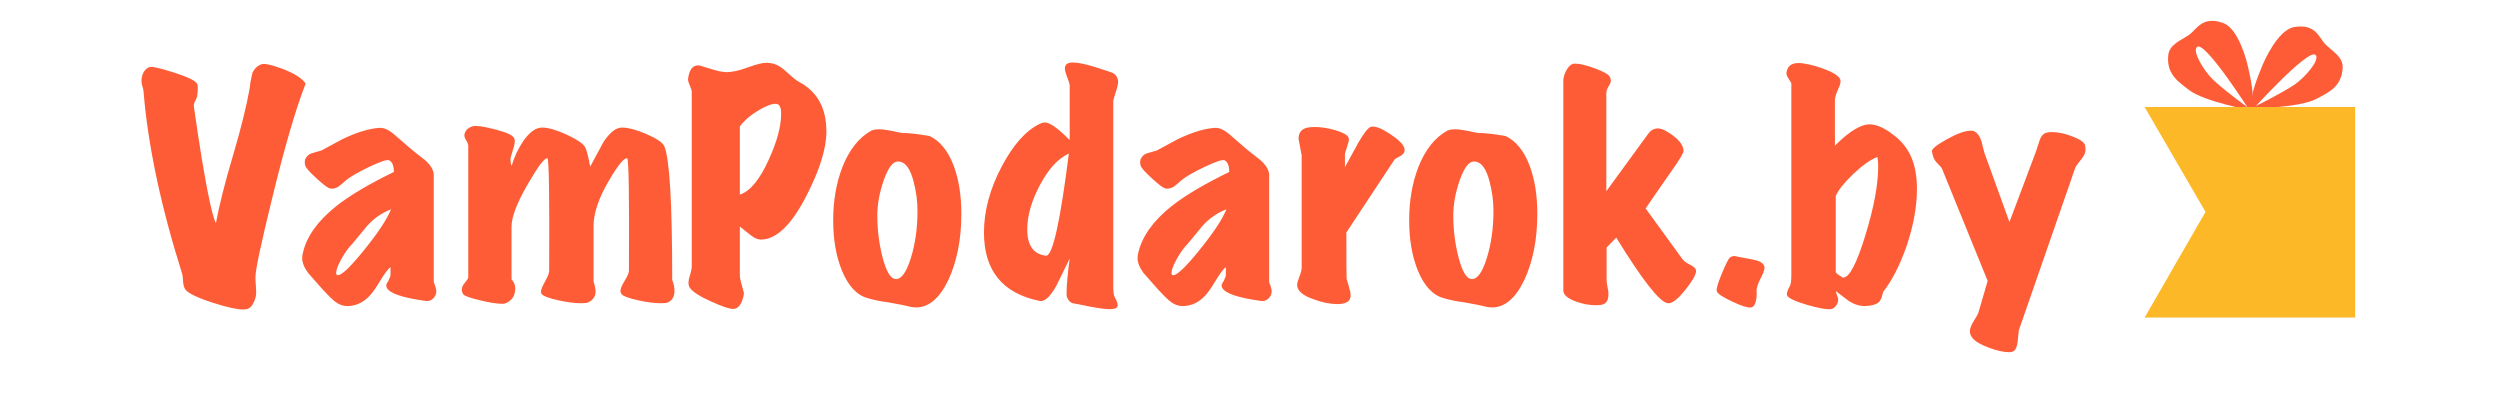 <?xml version="1.0" encoding="UTF-8"?> <svg xmlns="http://www.w3.org/2000/svg" width="240" height="40" viewBox="0 0 240 40"><g id="favicon"><path id="--1" fill="#fe5c36" stroke="none" d="M 220.249 2.599 C 218.652 2.84 217.292 6.05 217.292 6.05 C 217.292 6.05 216.414 8.024 216.236 9.078 C 216.173 9.448 216.025 10.768 216.025 10.768 C 216.025 10.768 221.581 4.603 222.291 5.275 C 222.769 5.727 221.276 7.425 220.32 8.092 C 219.131 8.921 216.095 10.416 216.095 10.416 C 216.095 10.416 220.736 10.355 222.362 9.5 C 223.582 8.859 224.782 8.323 224.897 6.543 C 224.967 5.449 223.883 4.922 223.207 4.219 C 222.642 3.632 222.297 2.24 220.249 2.599"></path><path id="-" fill="#fe5c36" stroke="none" d="M 213.399 2.201 C 214.933 2.707 215.732 6.1 215.732 6.1 C 215.732 6.1 216.265 8.194 216.263 9.263 C 216.262 9.638 216.186 10.964 216.186 10.964 C 216.186 10.964 211.748 3.951 210.935 4.494 C 210.388 4.859 211.574 6.784 212.403 7.602 C 213.435 8.62 216.176 10.605 216.176 10.605 C 216.176 10.605 211.612 9.763 210.153 8.647 C 209.059 7.809 207.966 7.078 208.153 5.304 C 208.268 4.214 209.425 3.877 210.211 3.298 C 210.866 2.815 211.441 1.502 213.399 2.201"></path><path id="path1" fill="#fcb827" stroke="none" d="M 205.885 30.484 L 226.094 30.484 L 226.094 10.275 L 205.885 10.275 L 211.729 20.344 L 205.885 30.484 Z"></path></g><g id="logo-podarok"><g id="g1"></g><path id="VamPodarokby" fill="#fe5c36" stroke="none" d="M 192.853 33.809 C 192.365 33.809 191.758 33.678 191.033 33.415 C 190.309 33.153 189.807 32.89 189.527 32.628 C 189.246 32.365 189.106 32.089 189.106 31.799 C 189.106 31.546 189.233 31.215 189.486 30.808 C 189.74 30.401 189.884 30.143 189.92 30.034 L 190.817 26.965 L 186.417 16.157 C 186.381 16.084 186.218 15.903 185.928 15.613 C 185.693 15.377 185.539 15.016 185.466 14.527 C 185.43 14.31 185.905 13.925 186.892 13.373 C 187.879 12.821 188.653 12.545 189.214 12.545 C 189.359 12.545 189.477 12.572 189.567 12.626 C 189.857 12.789 190.074 13.097 190.219 13.549 C 190.309 13.948 190.41 14.337 190.518 14.717 L 192.907 21.317 L 195.46 14.527 C 195.569 14.165 195.686 13.803 195.813 13.441 C 195.94 13.079 196.131 12.853 196.384 12.762 C 196.547 12.708 196.745 12.68 196.981 12.68 C 197.578 12.68 198.24 12.82 198.964 13.101 C 199.689 13.382 200.086 13.658 200.158 13.93 C 200.195 14.075 200.213 14.21 200.213 14.337 C 200.213 14.645 200.077 14.962 199.805 15.287 C 199.462 15.704 199.262 15.994 199.208 16.157 L 193.804 31.718 C 193.768 32.08 193.732 32.442 193.696 32.805 C 193.623 33.384 193.441 33.709 193.152 33.782 C 193.061 33.8 192.962 33.809 192.853 33.809 Z M 23.31 29.71 C 22.722 29.704 21.785 29.495 20.498 29.083 C 18.913 28.576 18.003 28.133 17.768 27.753 C 17.659 27.572 17.596 27.337 17.578 27.047 C 17.56 26.685 17.533 26.44 17.496 26.313 C 15.432 19.777 14.193 13.92 13.776 8.742 C 13.776 8.652 13.731 8.462 13.64 8.172 C 13.586 7.955 13.568 7.765 13.586 7.602 C 13.676 6.968 13.938 6.579 14.373 6.434 C 14.59 6.362 15.351 6.533 16.655 6.95 C 18.031 7.384 18.791 7.756 18.935 8.064 C 19.008 8.245 19.008 8.625 18.935 9.204 C 18.917 9.313 18.854 9.472 18.746 9.68 C 18.637 9.888 18.592 10.064 18.609 10.209 C 18.881 12.11 19.135 13.785 19.37 15.234 C 19.95 18.71 20.402 20.773 20.728 21.425 C 21.036 19.741 21.579 17.587 22.357 14.962 C 23.136 12.336 23.679 10.145 23.987 8.389 C 24.005 8.045 24.086 7.584 24.232 7.004 C 24.431 6.57 24.73 6.289 25.128 6.163 C 25.418 6.072 26.096 6.226 27.165 6.624 C 28.323 7.077 29.048 7.548 29.338 8.036 C 28.396 10.444 27.328 14.101 26.133 19.008 C 25.046 23.444 24.512 25.96 24.531 26.558 C 24.512 26.612 24.53 27.029 24.585 27.807 C 24.621 28.223 24.557 28.604 24.394 28.948 C 24.214 29.383 23.969 29.626 23.661 29.681 C 23.563 29.701 23.445 29.711 23.31 29.71 Z M 175.545 29.687 C 175.108 29.68 174.413 29.537 173.462 29.26 C 172.376 28.943 171.751 28.658 171.588 28.405 C 171.48 28.242 171.561 27.925 171.833 27.454 C 171.924 27.291 171.969 26.911 171.969 26.313 L 171.969 8.064 C 171.969 7.973 171.883 7.806 171.711 7.562 C 171.539 7.317 171.471 7.104 171.507 6.923 C 171.616 6.344 171.987 6.054 172.621 6.054 C 173.219 6.054 174.001 6.226 174.97 6.57 C 175.939 6.914 176.504 7.267 176.667 7.629 C 176.74 7.792 176.681 8.081 176.491 8.498 C 176.301 8.914 176.187 9.258 176.151 9.53 L 176.151 13.983 C 177.617 12.517 178.795 11.838 179.681 11.947 C 180.297 12.02 180.958 12.327 181.664 12.87 C 182.443 13.432 183.022 14.11 183.402 14.907 C 183.818 15.776 184.027 16.854 184.027 18.139 C 184.027 19.841 183.692 21.679 183.023 23.652 C 182.37 25.499 181.628 26.947 180.795 27.998 C 180.705 28.305 180.65 28.495 180.632 28.568 C 180.56 28.767 180.451 28.93 180.307 29.057 C 180.053 29.256 179.628 29.364 179.03 29.382 C 178.505 29.382 177.989 29.219 177.482 28.893 C 177.428 28.857 177.012 28.54 176.233 27.943 C 176.251 28.069 176.314 28.269 176.423 28.54 C 176.477 28.722 176.477 28.885 176.423 29.029 C 176.278 29.428 176.043 29.645 175.717 29.681 C 175.665 29.685 175.608 29.687 175.545 29.687 Z M 106.546 29.681 C 106.13 29.681 105.496 29.599 104.645 29.436 C 103.685 29.237 103.178 29.138 103.124 29.138 C 102.798 29.102 102.563 28.884 102.418 28.486 C 102.4 28.45 102.392 28.332 102.392 28.133 C 102.392 27.39 102.491 26.286 102.69 24.82 C 102.255 25.689 101.83 26.558 101.414 27.427 C 100.816 28.495 100.282 28.984 99.812 28.893 C 96.245 28.169 94.461 25.978 94.461 22.321 C 94.461 20.239 95.032 18.121 96.173 15.966 C 97.277 13.884 98.49 12.526 99.812 11.893 C 99.992 11.802 100.164 11.757 100.327 11.757 C 100.78 11.757 101.568 12.318 102.69 13.441 L 102.69 8.172 C 102.672 8.027 102.59 7.769 102.446 7.398 C 102.3 7.027 102.228 6.751 102.228 6.57 C 102.228 6.19 102.481 6 102.988 6 C 103.441 6 104.093 6.126 104.944 6.379 C 105.487 6.561 106.021 6.733 106.546 6.896 C 106.999 7.023 107.261 7.304 107.334 7.738 C 107.37 7.919 107.303 8.272 107.131 8.797 C 106.959 9.322 106.872 9.62 106.872 9.693 L 106.872 27.4 C 106.872 27.997 106.917 28.368 107.008 28.513 C 107.28 28.984 107.361 29.301 107.252 29.464 C 107.162 29.608 106.927 29.681 106.546 29.681 Z M 70.388 29.658 C 70.038 29.661 69.354 29.433 68.335 28.975 C 67.195 28.468 66.489 28.016 66.218 27.617 C 66.055 27.364 66.055 26.984 66.218 26.477 C 66.344 26.097 66.407 25.797 66.407 25.58 L 66.407 8.797 C 66.407 8.689 66.344 8.489 66.218 8.199 C 66.091 7.91 66.036 7.701 66.054 7.575 C 66.163 6.706 66.489 6.271 67.032 6.271 C 67.123 6.271 67.489 6.375 68.132 6.583 C 68.775 6.792 69.286 6.905 69.666 6.923 C 70.209 6.941 70.902 6.796 71.744 6.488 C 72.586 6.18 73.197 6.026 73.577 6.026 C 73.795 6.026 74.011 6.054 74.229 6.109 C 74.645 6.217 75.08 6.489 75.532 6.923 C 76.075 7.43 76.474 7.747 76.727 7.874 C 78.465 8.797 79.335 10.381 79.335 12.626 C 79.335 14.255 78.692 16.319 77.406 18.818 C 75.976 21.606 74.518 23 73.033 23 C 72.744 23 72.423 22.859 72.07 22.579 C 71.717 22.298 71.369 22.023 71.025 21.751 L 71.025 26.368 C 71.025 26.604 71.069 26.875 71.16 27.183 C 71.286 27.617 71.368 27.916 71.404 28.079 C 71.44 28.242 71.373 28.536 71.201 28.961 C 71.029 29.387 70.779 29.617 70.453 29.653 C 70.433 29.656 70.411 29.657 70.388 29.658 Z M 168.016 29.523 C 167.705 29.529 167.167 29.355 166.402 29.002 C 165.461 28.568 164.935 28.233 164.827 27.998 C 164.736 27.835 164.863 27.328 165.207 26.477 C 165.497 25.753 165.75 25.209 165.967 24.847 C 166.074 24.669 166.269 24.579 166.552 24.576 C 166.527 24.589 167.074 24.698 168.194 24.901 C 168.918 25.028 169.317 25.263 169.389 25.607 C 169.425 25.806 169.317 26.151 169.063 26.639 C 168.773 27.183 168.629 27.617 168.629 27.943 C 168.647 28.088 168.647 28.296 168.629 28.568 C 168.557 29.093 168.411 29.401 168.194 29.491 C 168.146 29.511 168.087 29.522 168.016 29.523 Z M 87.971 29.514 C 87.847 29.516 87.719 29.508 87.59 29.491 C 87.083 29.364 86.322 29.21 85.309 29.029 C 84.566 28.939 83.897 28.803 83.3 28.621 C 82.268 28.35 81.444 27.472 80.828 25.988 C 80.267 24.612 79.986 23 79.986 21.154 C 79.986 19.289 80.276 17.595 80.856 16.075 C 81.507 14.409 82.421 13.241 83.598 12.571 C 83.797 12.463 84.069 12.409 84.413 12.409 C 84.775 12.409 85.49 12.527 86.558 12.762 C 87.247 12.762 88.143 12.861 89.247 13.061 C 90.243 13.531 91.012 14.482 91.555 15.912 C 92.044 17.216 92.289 18.754 92.289 20.528 C 92.289 22.973 91.873 25.091 91.04 26.884 C 90.203 28.623 89.18 29.5 87.971 29.514 Z M 143.264 29.514 C 143.139 29.516 143.013 29.508 142.884 29.491 C 142.377 29.364 141.616 29.21 140.602 29.029 C 139.859 28.939 139.189 28.803 138.592 28.621 C 137.56 28.35 136.736 27.472 136.121 25.988 C 135.56 24.612 135.28 23 135.28 21.154 C 135.28 19.289 135.569 17.595 136.148 16.075 C 136.8 14.409 137.714 13.241 138.892 12.571 C 139.091 12.463 139.362 12.409 139.706 12.409 C 140.068 12.409 140.783 12.527 141.851 12.762 C 142.539 12.762 143.435 12.861 144.539 13.061 C 145.535 13.531 146.305 14.482 146.848 15.912 C 147.337 17.216 147.582 18.754 147.582 20.528 C 147.582 22.973 147.165 25.091 146.332 26.884 C 145.495 28.623 144.472 29.5 143.264 29.514 Z M 33.33 29.382 C 32.895 29.382 32.469 29.21 32.053 28.866 C 31.854 28.703 31.5 28.35 30.993 27.807 C 30.124 26.829 29.655 26.295 29.582 26.205 C 29.202 25.698 29.011 25.218 29.011 24.766 C 29.011 24.62 29.03 24.476 29.066 24.331 C 29.41 22.738 30.478 21.226 32.271 19.796 C 33.574 18.764 35.42 17.668 37.81 16.51 C 37.81 15.93 37.666 15.559 37.376 15.396 C 37.195 15.287 36.561 15.492 35.475 16.008 C 34.389 16.524 33.629 16.962 33.194 17.324 C 33.049 17.469 32.814 17.668 32.488 17.922 C 32.18 18.103 31.899 18.157 31.646 18.084 C 31.447 18.03 31.021 17.705 30.369 17.107 C 29.717 16.51 29.364 16.112 29.31 15.912 C 29.165 15.423 29.319 15.043 29.772 14.772 C 29.79 14.754 30.152 14.645 30.858 14.445 C 31.528 14.083 32.197 13.722 32.867 13.36 C 34.279 12.69 35.475 12.327 36.452 12.273 C 36.869 12.255 37.34 12.472 37.865 12.924 C 38.336 13.341 38.811 13.753 39.29 14.16 C 39.77 14.567 40.263 14.962 40.771 15.342 C 41.35 15.849 41.64 16.337 41.64 16.808 L 41.64 27.074 C 41.821 27.545 41.902 27.861 41.884 28.024 C 41.865 28.278 41.757 28.495 41.558 28.676 C 41.359 28.857 41.133 28.93 40.879 28.893 C 38.634 28.586 37.385 28.16 37.131 27.617 C 37.095 27.545 37.078 27.472 37.078 27.4 C 37.078 27.309 37.118 27.209 37.199 27.101 C 37.281 26.992 37.33 26.897 37.349 26.816 C 37.367 26.734 37.403 26.658 37.457 26.585 C 37.493 26.44 37.503 26.123 37.484 25.635 C 37.267 25.797 36.941 26.232 36.506 26.939 C 36.054 27.717 35.656 28.26 35.312 28.568 C 34.733 29.111 34.072 29.382 33.33 29.382 Z M 113.525 29.382 C 113.091 29.382 112.666 29.21 112.249 28.866 C 112.05 28.703 111.697 28.35 111.19 27.807 C 110.321 26.829 109.85 26.295 109.778 26.205 C 109.397 25.698 109.207 25.218 109.207 24.766 C 109.207 24.62 109.226 24.476 109.262 24.331 C 109.606 22.738 110.674 21.226 112.466 19.796 C 113.77 18.764 115.617 17.668 118.007 16.51 C 118.007 15.93 117.862 15.559 117.572 15.396 C 117.392 15.287 116.758 15.492 115.671 16.008 C 114.585 16.524 113.825 16.962 113.391 17.324 C 113.245 17.469 113.01 17.668 112.684 17.922 C 112.376 18.103 112.096 18.157 111.842 18.084 C 111.643 18.03 111.218 17.705 110.566 17.107 C 109.914 16.51 109.561 16.112 109.507 15.912 C 109.362 15.423 109.516 15.043 109.968 14.772 C 109.986 14.754 110.349 14.645 111.055 14.445 C 111.725 14.083 112.394 13.722 113.064 13.36 C 114.476 12.69 115.671 12.327 116.649 12.273 C 117.066 12.255 117.536 12.472 118.062 12.924 C 118.532 13.341 119.007 13.753 119.487 14.16 C 119.967 14.567 120.46 14.962 120.967 15.342 C 121.547 15.849 121.836 16.337 121.836 16.808 L 121.836 27.074 C 122.017 27.545 122.098 27.861 122.08 28.024 C 122.062 28.278 121.954 28.495 121.755 28.676 C 121.555 28.857 121.329 28.93 121.076 28.893 C 118.831 28.586 117.581 28.16 117.328 27.617 C 117.292 27.545 117.273 27.472 117.273 27.4 C 117.273 27.309 117.314 27.209 117.396 27.101 C 117.477 26.992 117.527 26.897 117.545 26.816 C 117.563 26.734 117.6 26.658 117.654 26.585 C 117.69 26.44 117.699 26.123 117.681 25.635 C 117.464 25.797 117.137 26.232 116.703 26.939 C 116.251 27.717 115.852 28.26 115.508 28.568 C 114.929 29.111 114.268 29.382 113.525 29.382 Z M 153.23 29.301 C 152.542 29.301 151.872 29.174 151.22 28.921 C 150.46 28.631 150.08 28.288 150.08 27.889 L 150.08 7.738 C 150.08 7.448 150.171 7.131 150.352 6.787 C 150.533 6.443 150.741 6.226 150.977 6.135 C 151.031 6.117 151.103 6.109 151.194 6.109 C 151.665 6.109 152.32 6.266 153.162 6.583 C 154.004 6.9 154.471 7.177 154.561 7.412 C 154.615 7.539 154.643 7.647 154.643 7.738 C 154.643 7.883 154.57 8.068 154.425 8.294 C 154.281 8.52 154.208 8.734 154.208 8.933 L 154.208 18.356 L 158.228 12.843 C 158.463 12.517 158.762 12.346 159.124 12.328 C 159.468 12.309 159.948 12.526 160.563 12.979 C 161.251 13.486 161.604 13.984 161.622 14.473 C 161.641 14.672 161.214 15.378 160.345 16.591 C 159.006 18.51 158.218 19.651 157.983 20.013 L 161.513 24.874 C 161.64 25.055 161.903 25.245 162.301 25.444 C 162.627 25.607 162.799 25.779 162.817 25.96 C 162.853 26.305 162.509 26.929 161.785 27.834 C 161.061 28.739 160.5 29.165 160.102 29.111 C 159.323 29.002 157.675 26.902 155.159 22.81 C 154.978 23.009 154.67 23.326 154.236 23.761 L 154.236 26.965 C 154.236 27.055 154.258 27.219 154.303 27.454 C 154.348 27.689 154.38 27.861 154.398 27.97 C 154.452 28.586 154.326 28.984 154.018 29.165 C 153.855 29.256 153.592 29.301 153.23 29.301 Z M 128.382 29.192 C 127.694 29.192 126.933 29.038 126.1 28.73 C 125.05 28.368 124.524 27.906 124.524 27.345 C 124.524 27.183 124.597 26.92 124.742 26.558 C 124.887 26.196 124.959 25.897 124.959 25.662 L 124.959 14.907 C 124.76 13.893 124.66 13.368 124.66 13.332 C 124.66 12.771 124.914 12.418 125.421 12.273 C 125.638 12.219 125.901 12.192 126.208 12.192 C 126.842 12.192 127.508 12.296 128.205 12.504 C 128.902 12.713 129.313 12.934 129.44 13.169 C 129.476 13.241 129.495 13.332 129.495 13.441 C 129.495 13.531 129.368 13.966 129.114 14.744 L 129.114 16.048 C 129.548 15.27 129.974 14.491 130.39 13.713 C 130.952 12.735 131.369 12.219 131.64 12.164 C 132.038 12.092 132.645 12.327 133.46 12.87 C 134.274 13.414 134.728 13.866 134.818 14.228 C 134.89 14.518 134.79 14.753 134.519 14.934 C 134.301 15.043 134.093 15.161 133.894 15.287 C 132.753 17.026 131.205 19.37 129.25 22.321 C 129.25 25.2 129.259 26.684 129.277 26.775 C 129.296 26.866 129.363 27.097 129.481 27.468 C 129.599 27.839 129.658 28.133 129.658 28.351 C 129.658 28.694 129.504 28.93 129.196 29.057 C 128.997 29.147 128.726 29.192 128.382 29.192 Z M 48.211 29.165 C 47.722 29.165 47.008 29.052 46.067 28.826 C 45.125 28.599 44.6 28.414 44.491 28.268 C 44.383 28.124 44.329 27.962 44.329 27.78 C 44.329 27.599 44.432 27.382 44.64 27.128 C 44.848 26.875 44.953 26.712 44.953 26.639 L 44.953 14.011 C 44.953 13.866 44.88 13.676 44.736 13.441 C 44.59 13.205 44.545 13.006 44.6 12.843 C 44.708 12.463 44.989 12.218 45.442 12.11 C 45.731 12.037 46.41 12.137 47.479 12.409 C 48.637 12.699 49.27 12.997 49.379 13.305 C 49.452 13.504 49.425 13.803 49.298 14.202 C 49.099 14.835 49 15.197 49 15.287 C 49 15.487 49.036 15.704 49.108 15.94 C 49.38 15.034 49.76 14.228 50.249 13.522 C 50.846 12.671 51.444 12.246 52.041 12.246 C 52.621 12.246 53.407 12.472 54.403 12.924 C 55.327 13.359 55.897 13.731 56.115 14.038 C 56.278 14.255 56.458 14.907 56.658 15.994 C 57.4 14.617 57.825 13.83 57.934 13.63 C 58.549 12.707 59.138 12.246 59.699 12.246 C 60.315 12.246 61.112 12.458 62.089 12.884 C 63.067 13.309 63.628 13.695 63.773 14.038 C 64.28 15.197 64.533 19.479 64.533 26.884 C 64.678 27.228 64.751 27.572 64.751 27.915 C 64.751 28.459 64.542 28.83 64.126 29.029 C 63.999 29.084 63.773 29.111 63.447 29.111 C 62.831 29.111 62.098 29.016 61.247 28.826 C 60.397 28.635 59.88 28.45 59.699 28.268 C 59.609 28.16 59.563 28.042 59.563 27.915 C 59.563 27.716 59.699 27.395 59.971 26.952 C 60.243 26.508 60.378 26.187 60.378 25.988 C 60.414 18.854 60.361 15.26 60.215 15.206 C 59.926 15.116 59.337 15.831 58.45 17.352 C 57.472 19.017 56.983 20.465 56.983 21.696 L 56.983 27.02 C 57.11 27.436 57.174 27.762 57.174 27.998 C 57.174 28.45 56.939 28.794 56.468 29.029 C 56.341 29.084 56.115 29.111 55.789 29.111 C 55.173 29.111 54.439 29.016 53.589 28.826 C 52.738 28.635 52.222 28.45 52.041 28.268 C 51.969 28.196 51.933 28.106 51.933 27.998 C 51.933 27.816 52.064 27.49 52.327 27.02 C 52.589 26.549 52.72 26.205 52.72 25.988 C 52.756 18.854 52.702 15.26 52.557 15.206 C 52.303 15.116 51.679 15.93 50.683 17.65 C 49.633 19.461 49.108 20.828 49.108 21.751 L 49.108 26.83 C 49.343 27.065 49.461 27.354 49.461 27.699 C 49.461 28.386 49.153 28.857 48.538 29.111 C 48.465 29.147 48.356 29.165 48.211 29.165 Z M 85.988 26.79 C 86.523 26.818 87.003 26.161 87.427 24.82 C 87.861 23.444 88.079 21.923 88.079 20.257 C 88.079 19.334 87.962 18.42 87.726 17.514 C 87.4 16.174 86.894 15.504 86.205 15.504 C 85.716 15.504 85.264 16.098 84.847 17.284 C 84.431 18.47 84.223 19.606 84.223 20.692 C 84.223 21.995 84.377 23.281 84.684 24.548 C 85.029 25.924 85.427 26.667 85.88 26.775 C 85.916 26.783 85.952 26.788 85.988 26.79 Z M 141.28 26.79 C 141.816 26.818 142.296 26.161 142.72 24.82 C 143.155 23.444 143.372 21.923 143.372 20.257 C 143.372 19.334 143.254 18.42 143.019 17.514 C 142.693 16.174 142.186 15.504 141.498 15.504 C 141.009 15.504 140.557 16.098 140.14 17.284 C 139.724 18.47 139.515 19.606 139.515 20.692 C 139.515 21.995 139.669 23.281 139.977 24.548 C 140.321 25.924 140.72 26.667 141.172 26.775 C 141.208 26.783 141.244 26.788 141.28 26.79 Z M 176.941 26.645 C 177.528 26.663 178.233 25.33 179.058 22.647 C 179.89 19.949 180.307 17.722 180.307 15.966 C 180.307 15.604 180.28 15.306 180.225 15.07 C 179.537 15.342 178.759 15.894 177.89 16.727 C 177.021 17.56 176.468 18.257 176.233 18.818 L 176.233 26.15 C 176.36 26.295 176.577 26.458 176.885 26.639 C 176.903 26.643 176.922 26.644 176.941 26.645 Z M 32.433 26.422 C 32.813 26.422 33.664 25.603 34.986 23.965 C 36.307 22.326 37.159 21.036 37.539 20.094 C 36.652 20.438 35.891 20.964 35.258 21.67 C 34.787 22.249 34.316 22.819 33.845 23.38 C 33.465 23.761 33.108 24.254 32.773 24.861 C 32.438 25.467 32.271 25.915 32.271 26.205 C 32.271 26.35 32.325 26.422 32.433 26.422 Z M 112.63 26.422 C 113.01 26.422 113.861 25.603 115.182 23.965 C 116.504 22.326 117.355 21.036 117.735 20.094 C 116.848 20.438 116.088 20.964 115.454 21.67 C 114.983 22.249 114.512 22.819 114.042 23.38 C 113.662 23.761 113.304 24.254 112.97 24.861 C 112.634 25.467 112.466 25.915 112.466 26.205 C 112.466 26.35 112.521 26.422 112.63 26.422 Z M 100.438 24.549 C 101.065 24.518 101.789 21.249 102.609 14.744 C 101.595 15.197 100.676 16.193 99.852 17.731 C 99.028 19.27 98.616 20.701 98.616 22.023 C 98.616 23.562 99.213 24.403 100.408 24.548 C 100.418 24.549 100.428 24.55 100.438 24.549 Z M 71.025 18.682 C 72.002 18.374 72.925 17.261 73.794 15.342 C 74.591 13.604 74.99 12.129 74.99 10.916 C 74.99 10.282 74.817 9.965 74.473 9.965 C 74.057 9.965 73.478 10.191 72.735 10.644 C 71.993 11.096 71.423 11.594 71.025 12.137 L 71.025 18.682 Z"></path></g></svg> 